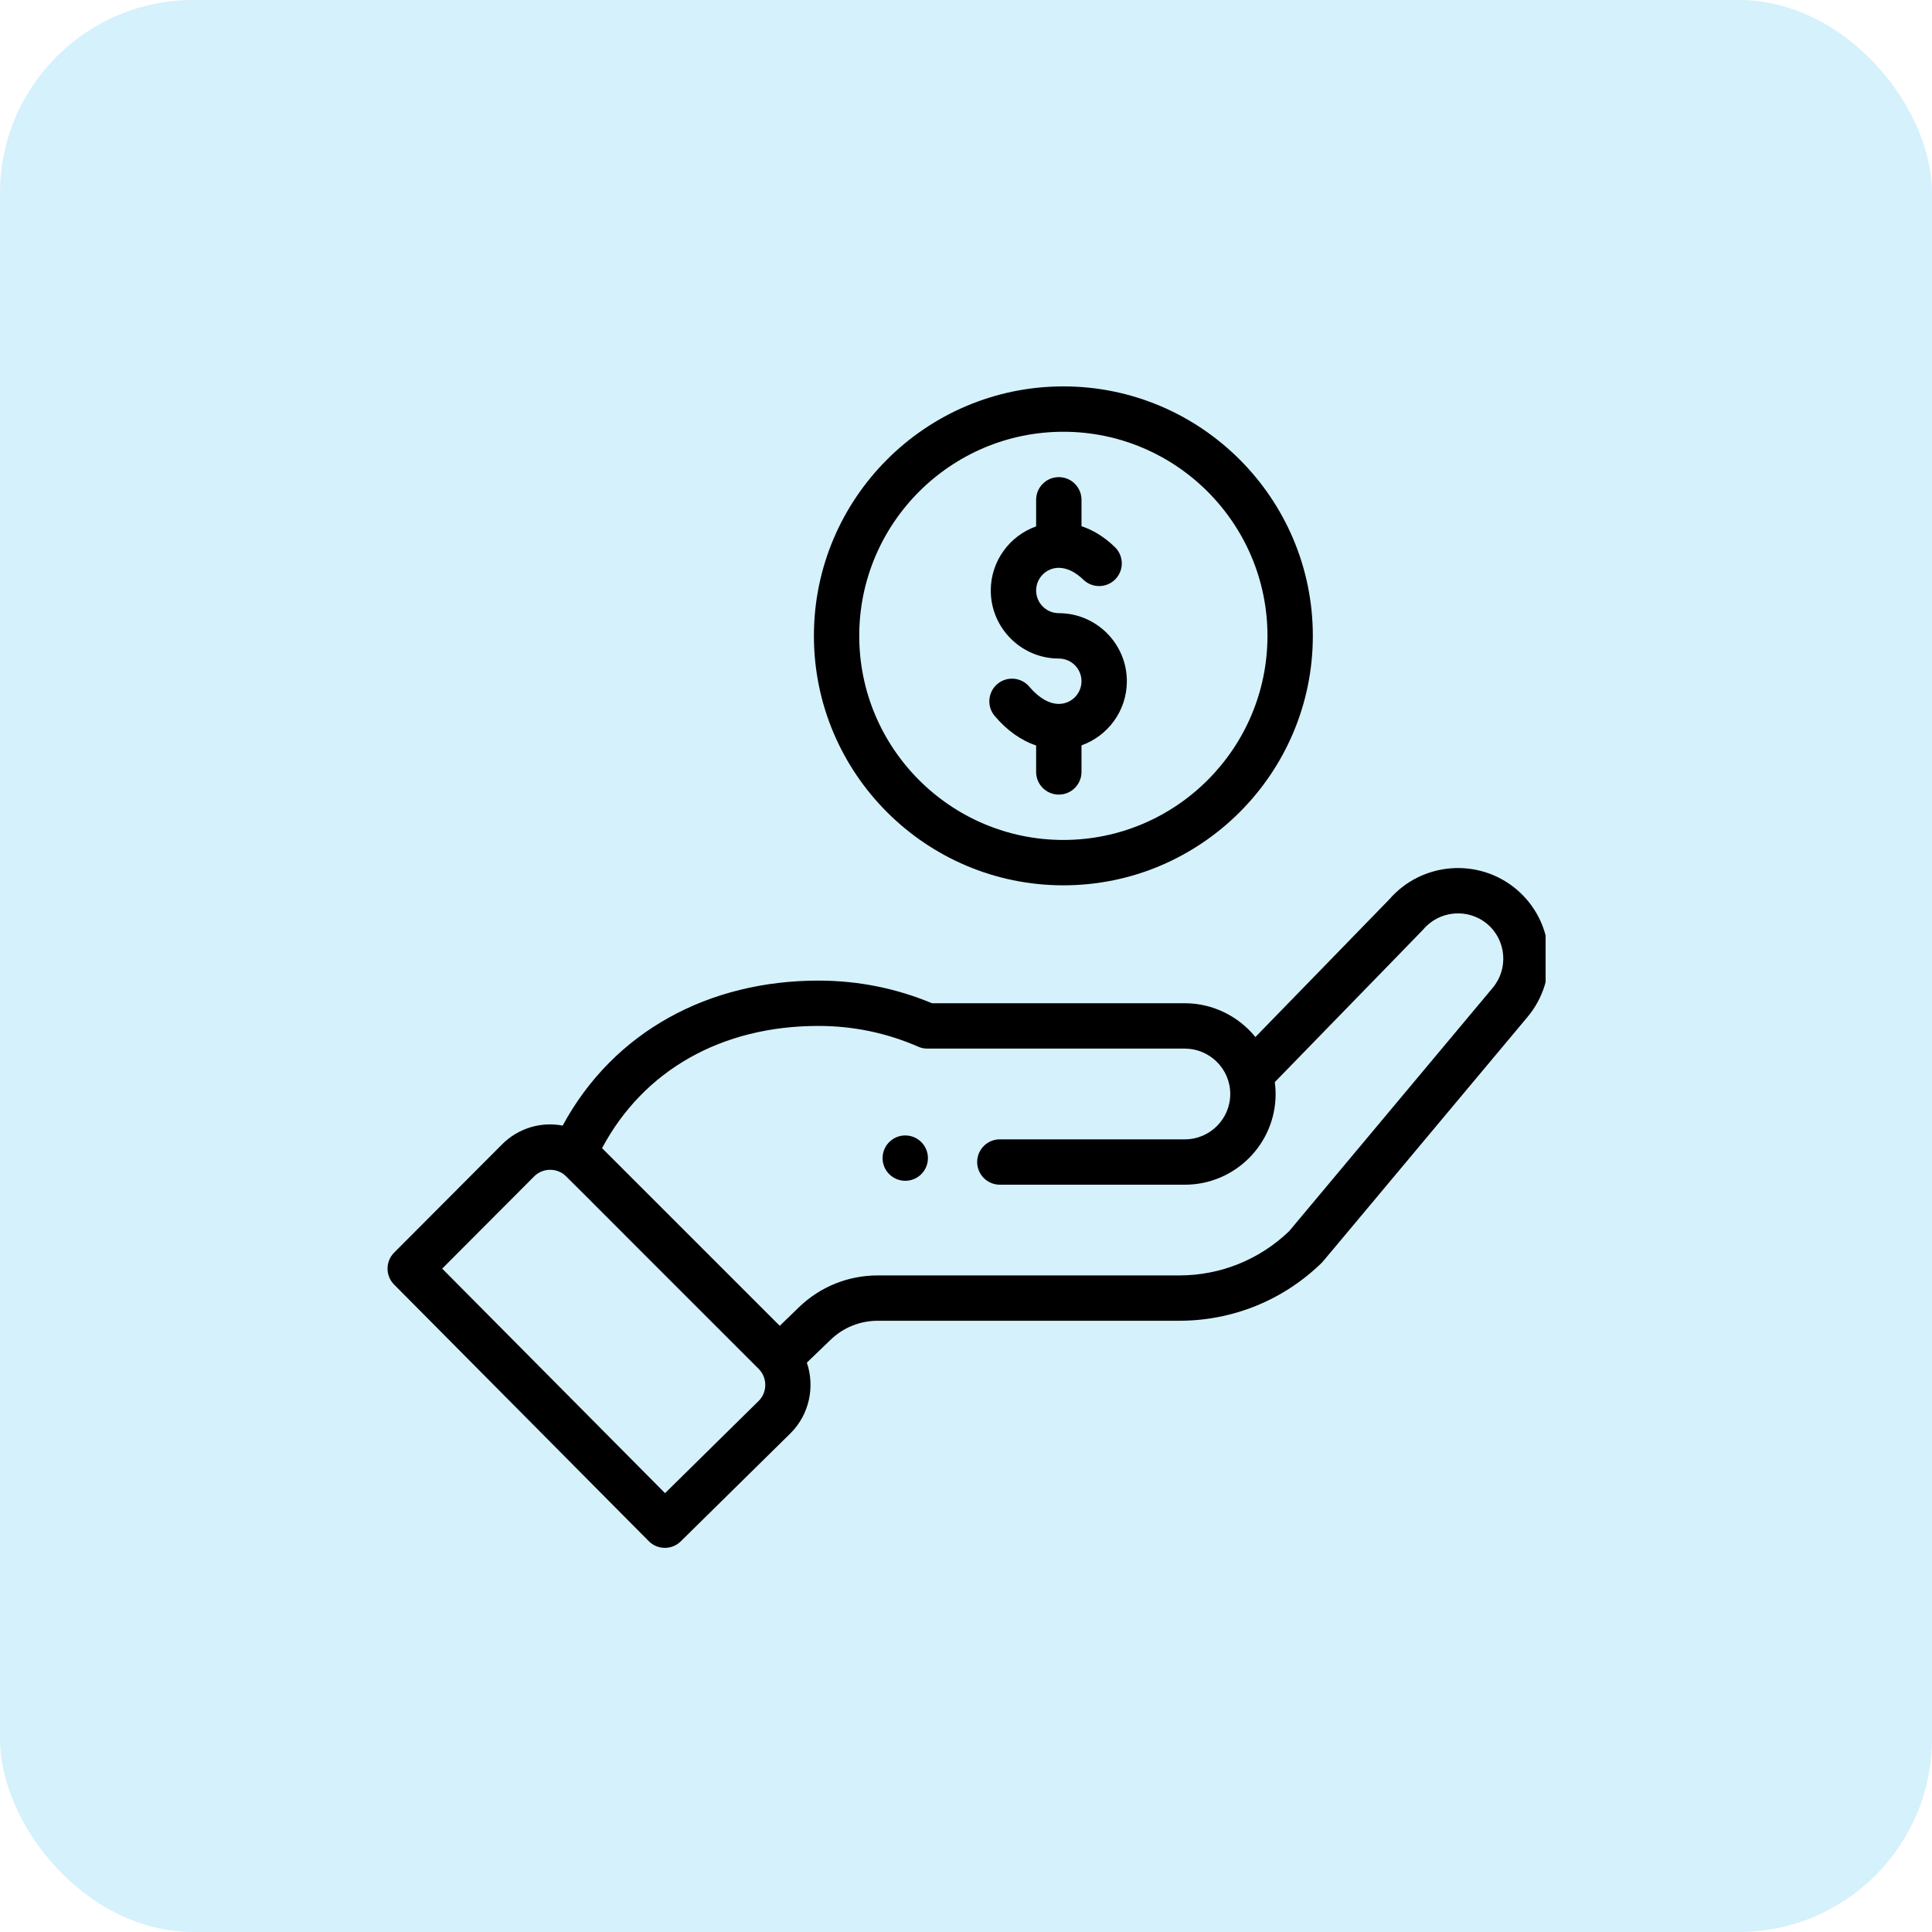 <svg width="50" height="50" viewBox="0 0 50 50" fill="none" xmlns="http://www.w3.org/2000/svg">
<rect opacity="0.3" width="50" height="50" rx="5" fill="#74D0F1"/>
<g clip-path="url(#clip0_885_12981)">
<path d="M23.843 30.387C24.072 30.158 24.072 29.786 23.843 29.557C23.614 29.328 23.242 29.328 23.013 29.557C22.784 29.786 22.784 30.158 23.013 30.387C23.242 30.616 23.614 30.616 23.843 30.387Z" fill="black"/>
<path d="M21.064 16.456C21.064 20.016 23.96 22.912 27.52 22.912C31.079 22.912 33.976 20.016 33.976 16.456C33.976 12.896 31.079 10 27.52 10C23.96 10 21.064 12.896 21.064 16.456ZM32.802 16.456C32.802 19.369 30.432 21.738 27.52 21.738C24.607 21.738 22.237 19.369 22.237 16.456C22.237 13.544 24.607 11.174 27.52 11.174C30.432 11.174 32.802 13.544 32.802 16.456Z" fill="black"/>
<path d="M16.79 39.885C17.017 40.114 17.388 40.117 17.618 39.89L20.464 37.087C20.947 36.603 21.094 35.887 20.881 35.265L21.494 34.675C21.823 34.357 22.257 34.181 22.716 34.181H30.518C31.902 34.181 33.211 33.65 34.203 32.684C34.243 32.645 33.893 33.058 39.526 26.326C40.361 25.337 40.236 23.853 39.247 23.017C38.264 22.188 36.791 22.307 35.953 23.278L32.49 26.838C32.052 26.3 31.386 25.964 30.665 25.964H24.12C23.189 25.575 22.201 25.378 21.181 25.378C18.355 25.378 15.887 26.683 14.562 29.13C14.005 29.024 13.416 29.193 12.993 29.617L10.201 32.417C9.973 32.646 9.972 33.016 10.2 33.245L16.79 39.885ZM21.181 26.551C22.08 26.551 22.949 26.732 23.765 27.089C23.839 27.122 23.919 27.138 24 27.138H30.665C31.301 27.138 31.839 27.657 31.839 28.312C31.839 28.959 31.312 29.486 30.665 29.486H25.876C25.552 29.486 25.289 29.749 25.289 30.073C25.289 30.397 25.552 30.66 25.876 30.66H30.665C31.959 30.66 33.013 29.607 33.013 28.312C33.013 28.209 33.005 28.107 32.992 28.005C36.342 24.561 36.815 24.077 36.835 24.053C37.253 23.56 37.996 23.497 38.49 23.913C38.984 24.331 39.047 25.074 38.627 25.57L33.363 31.863C32.594 32.601 31.585 33.008 30.518 33.008H22.716C21.951 33.008 21.227 33.3 20.678 33.83L20.18 34.312L15.581 29.714C16.656 27.698 18.673 26.551 21.181 26.551ZM13.823 30.446C14.017 30.253 14.314 30.218 14.55 30.363C14.652 30.425 14.36 30.16 19.634 35.426C19.868 35.661 19.856 36.035 19.637 36.253L17.211 38.643L11.444 32.832L13.823 30.446Z" fill="black"/>
<path d="M26.815 12.935V13.623C26.132 13.865 25.641 14.517 25.641 15.282C25.641 16.253 26.431 17.043 27.402 17.043C27.726 17.043 27.989 17.306 27.989 17.63C27.989 17.954 27.726 18.217 27.402 18.217C27.152 18.217 26.881 18.059 26.64 17.773C26.431 17.525 26.061 17.493 25.813 17.701C25.565 17.91 25.533 18.28 25.742 18.528C26.055 18.901 26.424 19.162 26.815 19.293V19.978C26.815 20.302 27.078 20.564 27.402 20.564C27.726 20.564 27.989 20.302 27.989 19.978V19.29C28.672 19.047 29.163 18.395 29.163 17.63C29.163 16.659 28.373 15.869 27.402 15.869C27.079 15.869 26.815 15.606 26.815 15.282C26.815 14.959 27.079 14.695 27.402 14.695C27.61 14.695 27.83 14.802 28.037 15.002C28.27 15.228 28.642 15.221 28.867 14.989C29.092 14.756 29.086 14.384 28.853 14.159C28.555 13.87 28.257 13.707 27.989 13.618V12.935C27.989 12.611 27.726 12.348 27.402 12.348C27.078 12.348 26.815 12.611 26.815 12.935Z" fill="black"/>
</g>
<defs>
<clipPath id="clip0_885_12981">
<rect width="30" height="30.059" fill="white" transform="translate(10 10)"/>
</clipPath>
</defs>
</svg>
